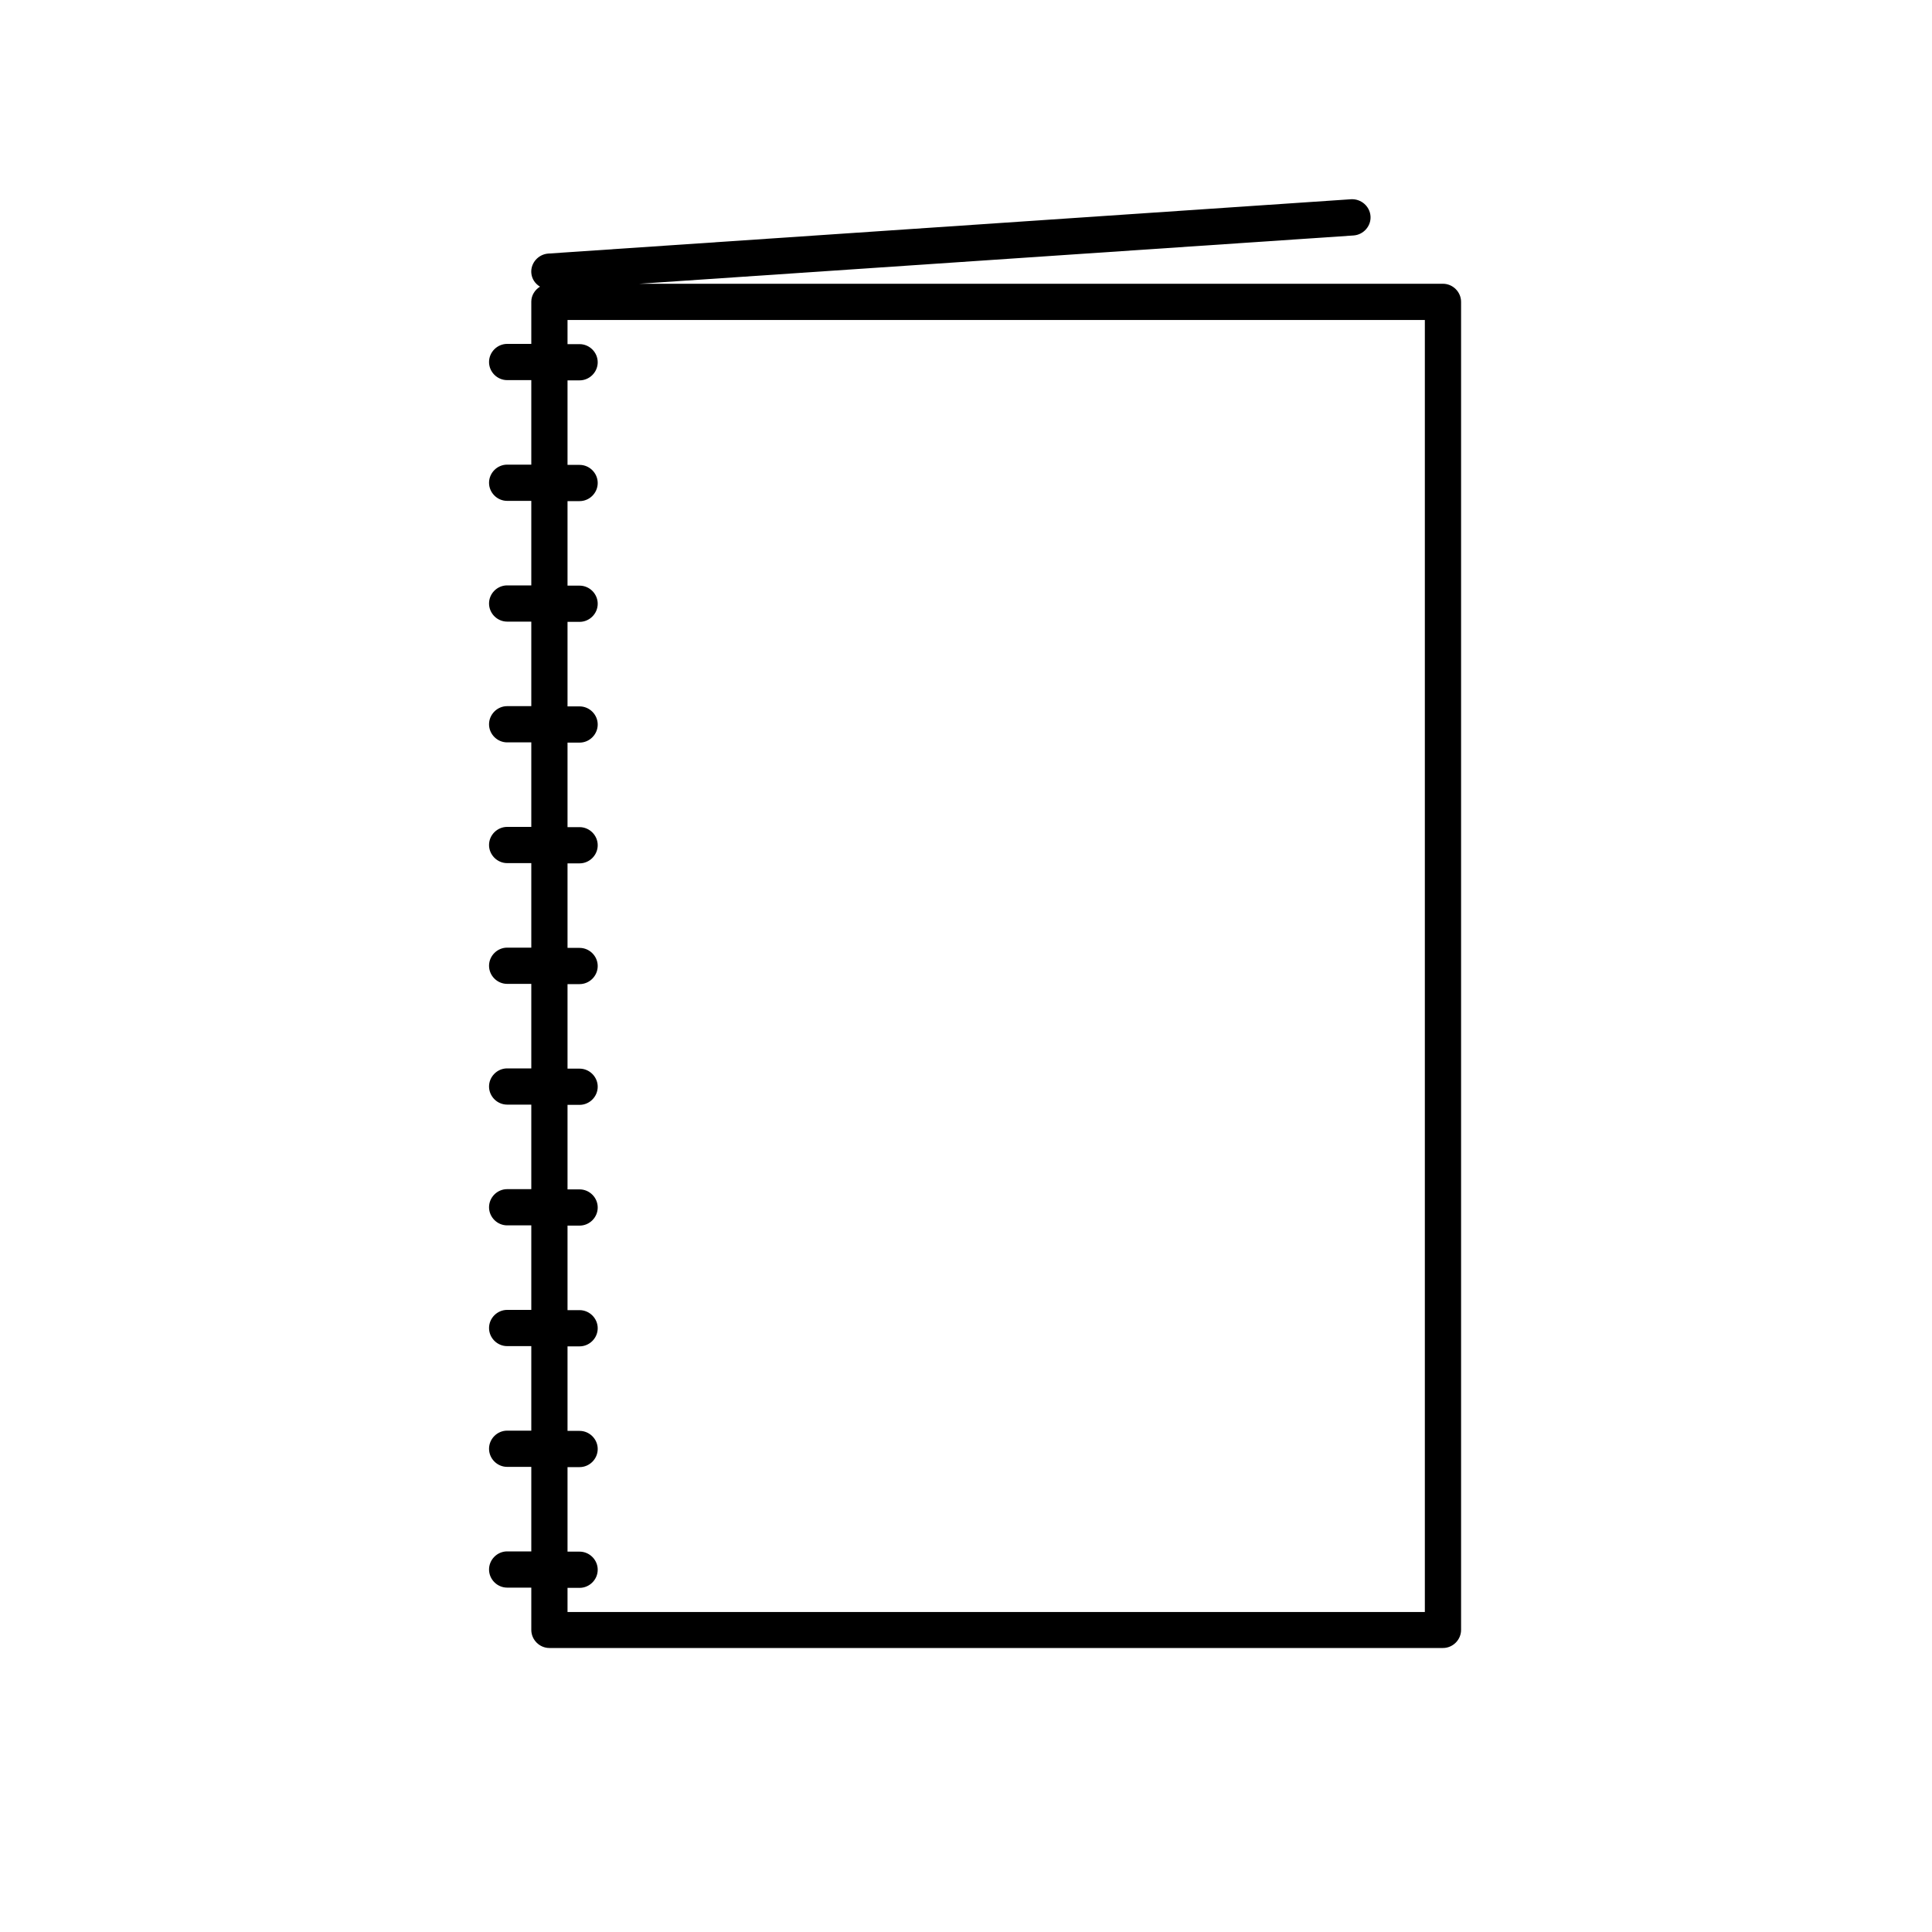 <?xml version="1.0" encoding="UTF-8"?><svg id="b" xmlns="http://www.w3.org/2000/svg" viewBox="0 0 80 80"><defs><style>.d{fill:none;}</style></defs><g id="c"><rect class="d" width="80" height="80" transform="translate(0 80) rotate(-90)"/><path d="m59.75,11.75H26.47l29.58-2c.41-.03.73-.39.7-.8-.03-.41-.39-.72-.8-.7l-33.25,2.25c-.41.03-.73.39-.7.8.02.25.16.45.36.57-.21.13-.36.36-.36.62v1.75h-1c-.41,0-.75.34-.75.75s.34.75.75.75h1v3.5h-1c-.41,0-.75.34-.75.75s.34.75.75.75h1v3.5h-1c-.41,0-.75.34-.75.75s.34.75.75.75h1v3.5h-1c-.41,0-.75.34-.75.75s.34.75.75.75h1v3.5h-1c-.41,0-.75.34-.75.75s.34.75.75.75h1v3.5h-1c-.41,0-.75.34-.75.75s.34.75.75.75h1v3.5h-1c-.41,0-.75.34-.75.75s.34.75.75.75h1v3.5h-1c-.41,0-.75.34-.75.75s.34.75.75.75h1v3.5h-1c-.41,0-.75.34-.75.75s.34.75.75.75h1v3.5h-1c-.41,0-.75.34-.75.75s.34.75.75.75h1v3.5h-1c-.41,0-.75.34-.75.75s.34.75.75.75h1v1.75c0,.41.34.75.75.75h37c.41,0,.75-.34.75-.75V12.5c0-.41-.34-.75-.75-.75Zm-.75,55H23.5v-1h.5c.41,0,.75-.34.75-.75s-.34-.75-.75-.75h-.5v-3.5h.5c.41,0,.75-.34.75-.75s-.34-.75-.75-.75h-.5v-3.5h.5c.41,0,.75-.34.75-.75s-.34-.75-.75-.75h-.5v-3.5h.5c.41,0,.75-.34.75-.75s-.34-.75-.75-.75h-.5v-3.5h.5c.41,0,.75-.34.75-.75s-.34-.75-.75-.75h-.5v-3.5h.5c.41,0,.75-.34.75-.75s-.34-.75-.75-.75h-.5v-3.5h.5c.41,0,.75-.34.75-.75s-.34-.75-.75-.75h-.5v-3.5h.5c.41,0,.75-.34.75-.75s-.34-.75-.75-.75h-.5v-3.5h.5c.41,0,.75-.34.75-.75s-.34-.75-.75-.75h-.5v-3.5h.5c.41,0,.75-.34.75-.75s-.34-.75-.75-.75h-.5v-3.5h.5c.41,0,.75-.34.75-.75s-.34-.75-.75-.75h-.5v-1h35.5v53.5Z"/></g></svg>
